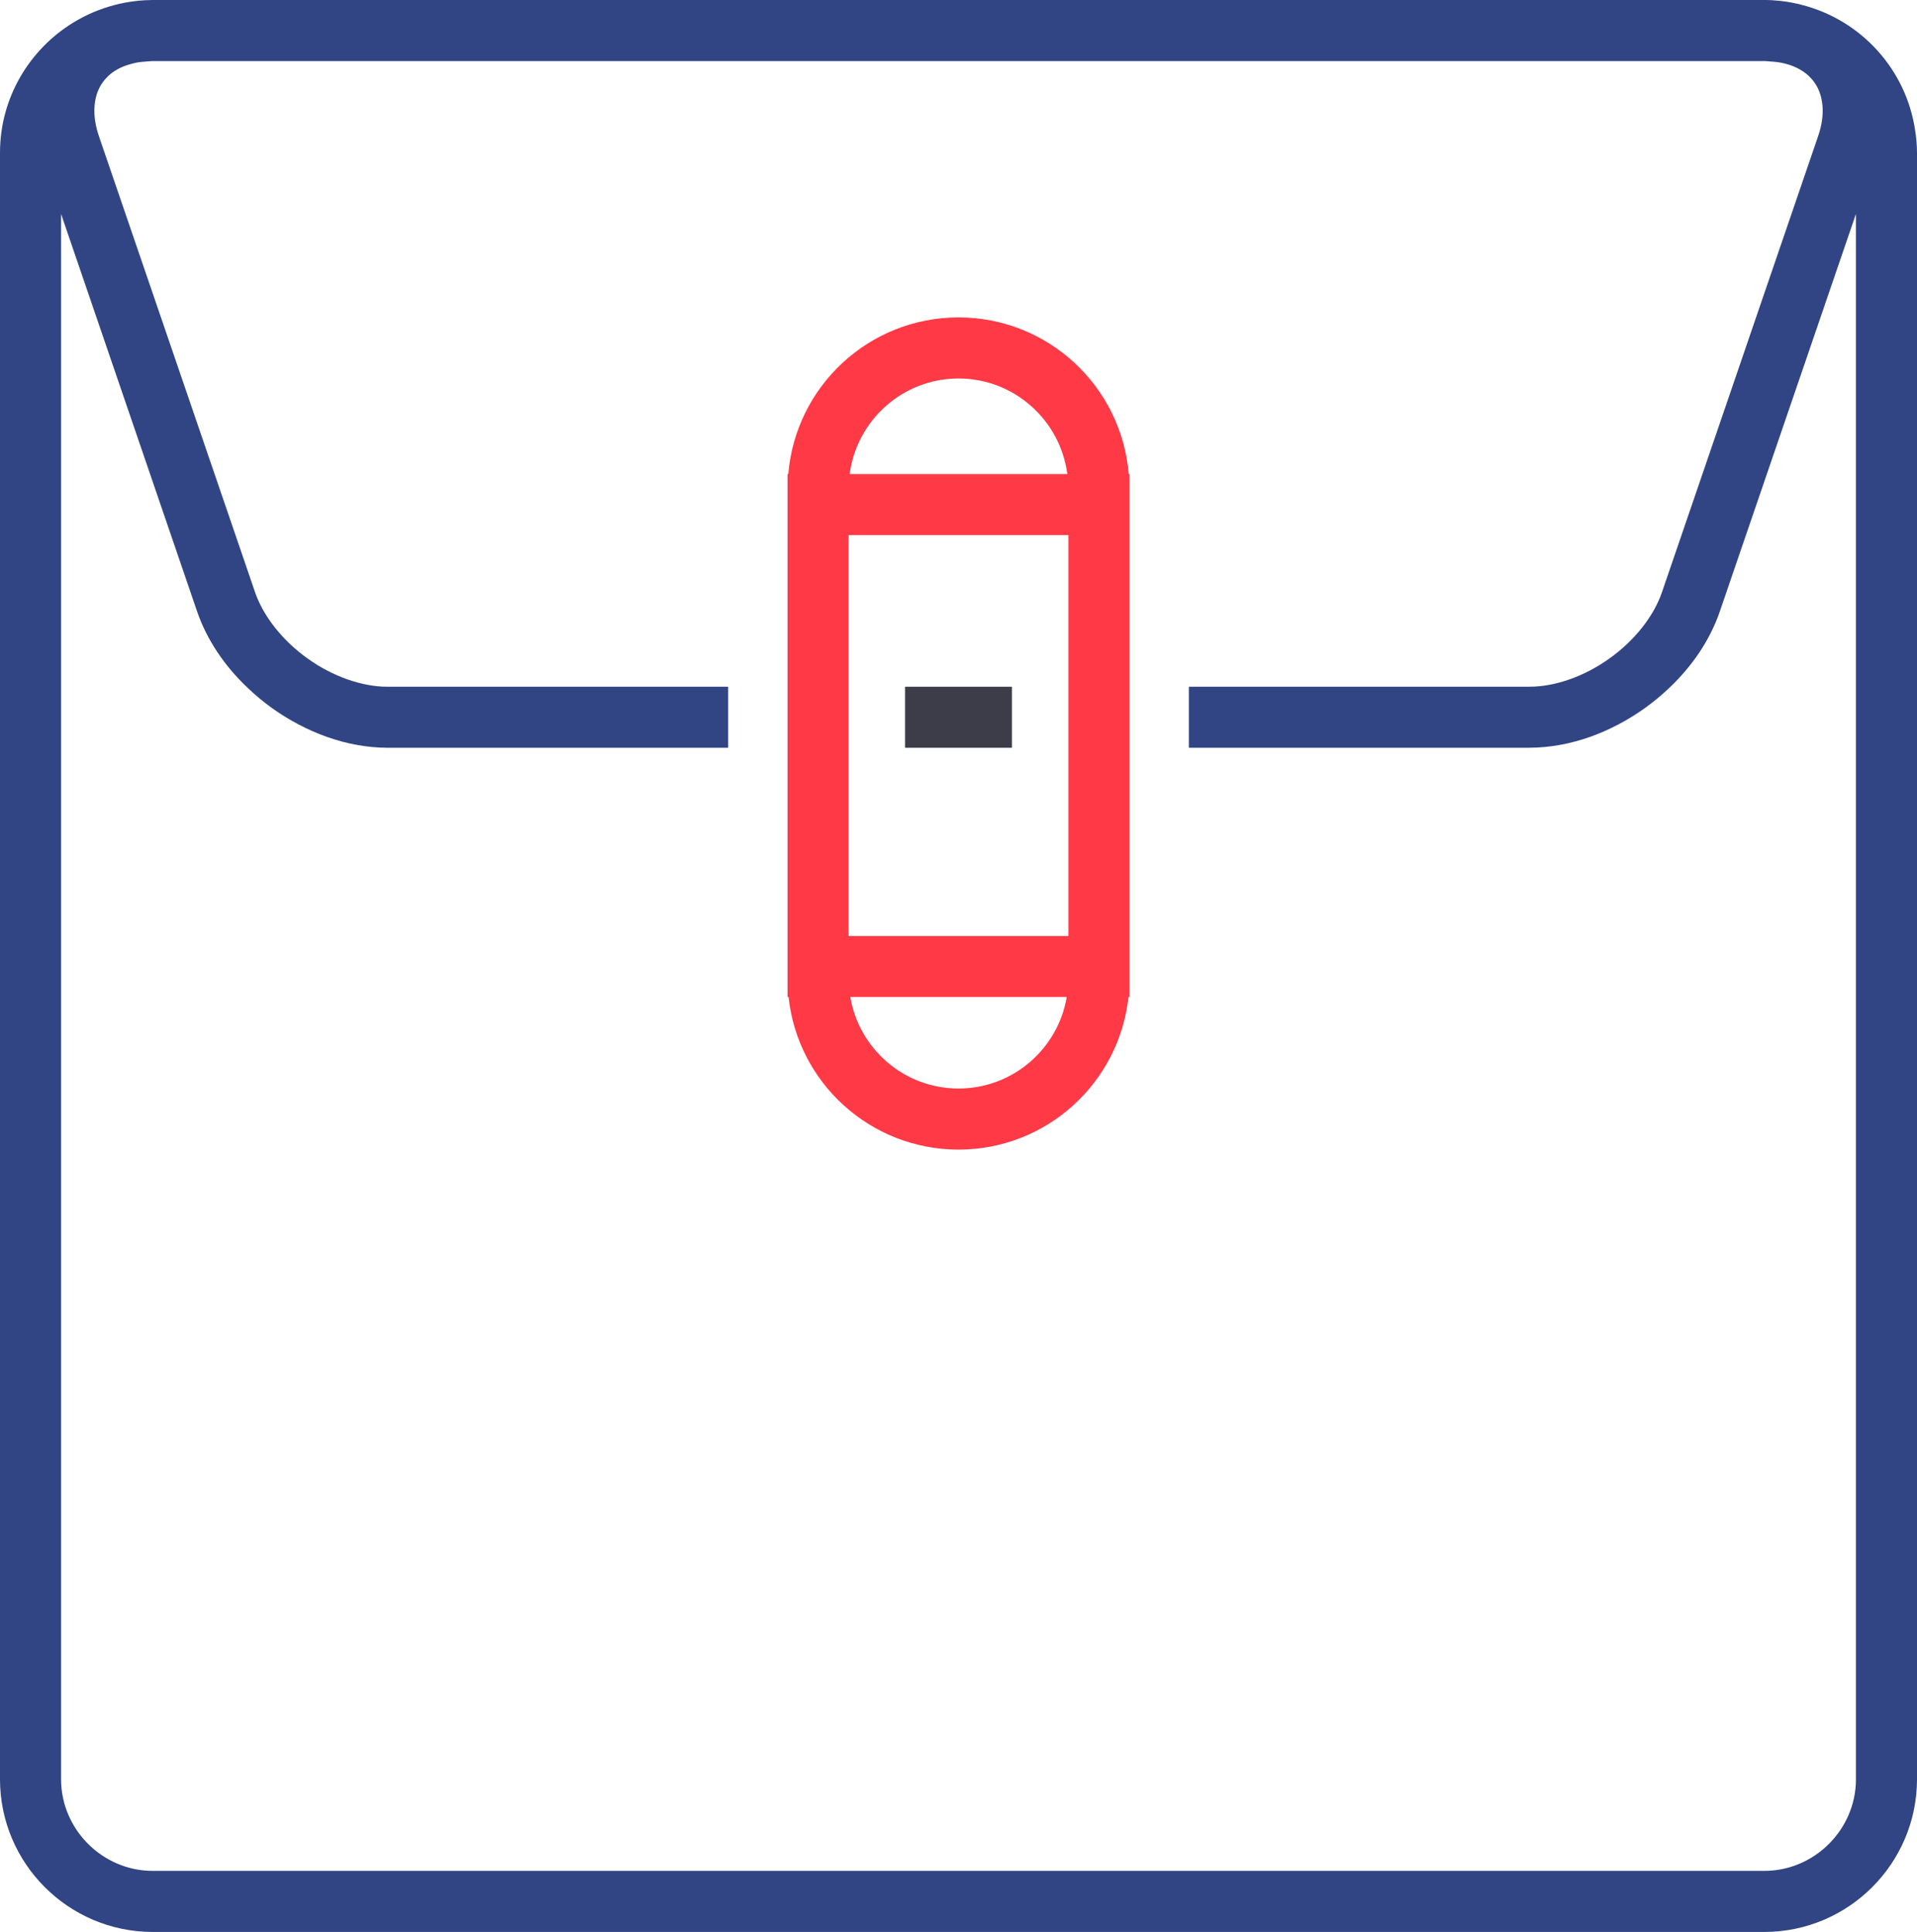 <?xml version="1.0" encoding="utf-8"?>
<!-- Generator: Adobe Illustrator 13.0.0, SVG Export Plug-In . SVG Version: 6.00 Build 14948)  -->
<!DOCTYPE svg PUBLIC "-//W3C//DTD SVG 1.1//EN" "http://www.w3.org/Graphics/SVG/1.1/DTD/svg11.dtd">
<svg version="1.1" id="Layer_1" xmlns="http://www.w3.org/2000/svg" xmlns:xlink="http://www.w3.org/1999/xlink" x="0px" y="0px"
	 width="56.436px" height="56.886px" viewBox="0 0 56.436 56.886" enable-background="new 0 0 56.436 56.886" xml:space="preserve">
<g>
	<path fill="#314584" d="M56.383,3.852c-0.26-1.804-1.592-3.261-3.33-3.706c-0.035-0.009-0.07-0.02-0.107-0.028
		c-0.033-0.007-0.066-0.013-0.1-0.021c-0.023-0.005-0.049-0.011-0.076-0.016c0,0-0.001-0.001-0.002-0.001
		c-0.102-0.02-0.204-0.035-0.309-0.048L52.444,0.03c-0.023-0.001-0.045-0.006-0.066-0.007C52.235,0.008,52.09-0.001,51.944,0H28.218
		H4.492C4.483,0,4.474,0.001,4.466,0.001c-0.135,0.001-0.269,0.009-0.4,0.021c-0.001,0-0.002,0-0.003,0
		C4.045,0.024,4.027,0.027,4.011,0.03C3.995,0.031,3.98,0.033,3.965,0.035C3.866,0.046,3.77,0.062,3.672,0.08
		C3.624,0.089,3.575,0.1,3.526,0.11c-0.01,0.002-0.021,0.004-0.033,0.007c-0.003,0-0.003,0.001-0.005,0.002
		C3.453,0.127,3.419,0.137,3.385,0.145c-0.438,0.112-0.85,0.288-1.226,0.519C0.868,1.453,0.002,2.873,0,4.494v13.03
		c0,0.003,0,0.007,0,0.011v34.858c0.003,2.478,2.016,4.49,4.492,4.493h47.452c2.477-0.003,4.489-2.016,4.492-4.493V17.527
		c0-0.001,0-0.001,0-0.003V4.494C56.436,4.276,56.415,4.063,56.383,3.852z M54.639,52.393c-0.003,1.476-1.22,2.692-2.695,2.695
		H4.492c-1.476-0.003-2.692-1.22-2.694-2.695V6.3l4.006,11.708c0.292,0.846,0.808,1.593,1.452,2.212
		c0.236,0.228,0.488,0.44,0.754,0.631c0.995,0.708,2.182,1.164,3.403,1.167h10.024v-1.797H11.413
		c-0.755,0.003-1.628-0.307-2.358-0.832c-0.733-0.522-1.308-1.246-1.55-1.962L2.912,4.009C2.817,3.73,2.778,3.478,2.778,3.259
		c0.004-0.46,0.156-0.784,0.42-1.032C3.337,2.099,3.521,1.99,3.75,1.915c0.09-0.026,0.179-0.054,0.272-0.072
		c0.037-0.006,0.073-0.011,0.11-0.016c0.049-0.008,0.101-0.008,0.151-0.013C4.345,1.809,4.406,1.8,4.475,1.799
		c0.007,0,0.012-0.001,0.018-0.001h47.452c0.006,0,0.012,0.001,0.02,0.001c0.058,0.001,0.107,0.008,0.162,0.013
		c0.061,0.004,0.121,0.005,0.18,0.015c0.037,0.005,0.072,0.01,0.109,0.016c0,0,0,0,0.002,0c0.359,0.068,0.631,0.209,0.822,0.384
		c0.264,0.249,0.414,0.572,0.42,1.032c0,0.22-0.04,0.472-0.135,0.75l-4.593,13.417c-0.24,0.716-0.815,1.44-1.55,1.962
		c-0.73,0.525-1.602,0.835-2.357,0.832H35v1.797h10.023c1.223-0.003,2.408-0.459,3.402-1.167c0.266-0.191,0.52-0.403,0.756-0.631
		c0.643-0.62,1.158-1.367,1.449-2.212l4.008-11.707V6.3V52.393z"/>
	<path fill="#FF3946" d="M28.218,9.346c-2.638,0.001-4.797,2.031-5.011,4.614h-0.022v0.416c0,0.001,0,0.002,0,0.002
		c0,0.002,0,0.003,0,0.005v14.428c0,0.003,0,0.005,0,0.007c0,0.003,0,0.004,0,0.007v0.531h0.03c0.269,2.526,2.405,4.493,5.003,4.494
		c2.597-0.001,4.733-1.968,5.003-4.494h0.029V13.959h-0.021C33.016,11.376,30.856,9.347,28.218,9.346z M28.218,11.144
		c1.644,0.003,2.995,1.228,3.204,2.815h-6.409C25.223,12.372,26.575,11.147,28.218,11.144z M28.218,32.052
		c-1.603-0.002-2.927-1.167-3.186-2.696h6.373C31.146,30.885,29.821,32.05,28.218,32.052z M31.454,27.56h-6.471V15.756h6.471V27.56z
		"/>
	<rect x="26.645" y="20.221" fill="#3D3D49" width="3.146" height="1.797"/>
</g>
</svg>
